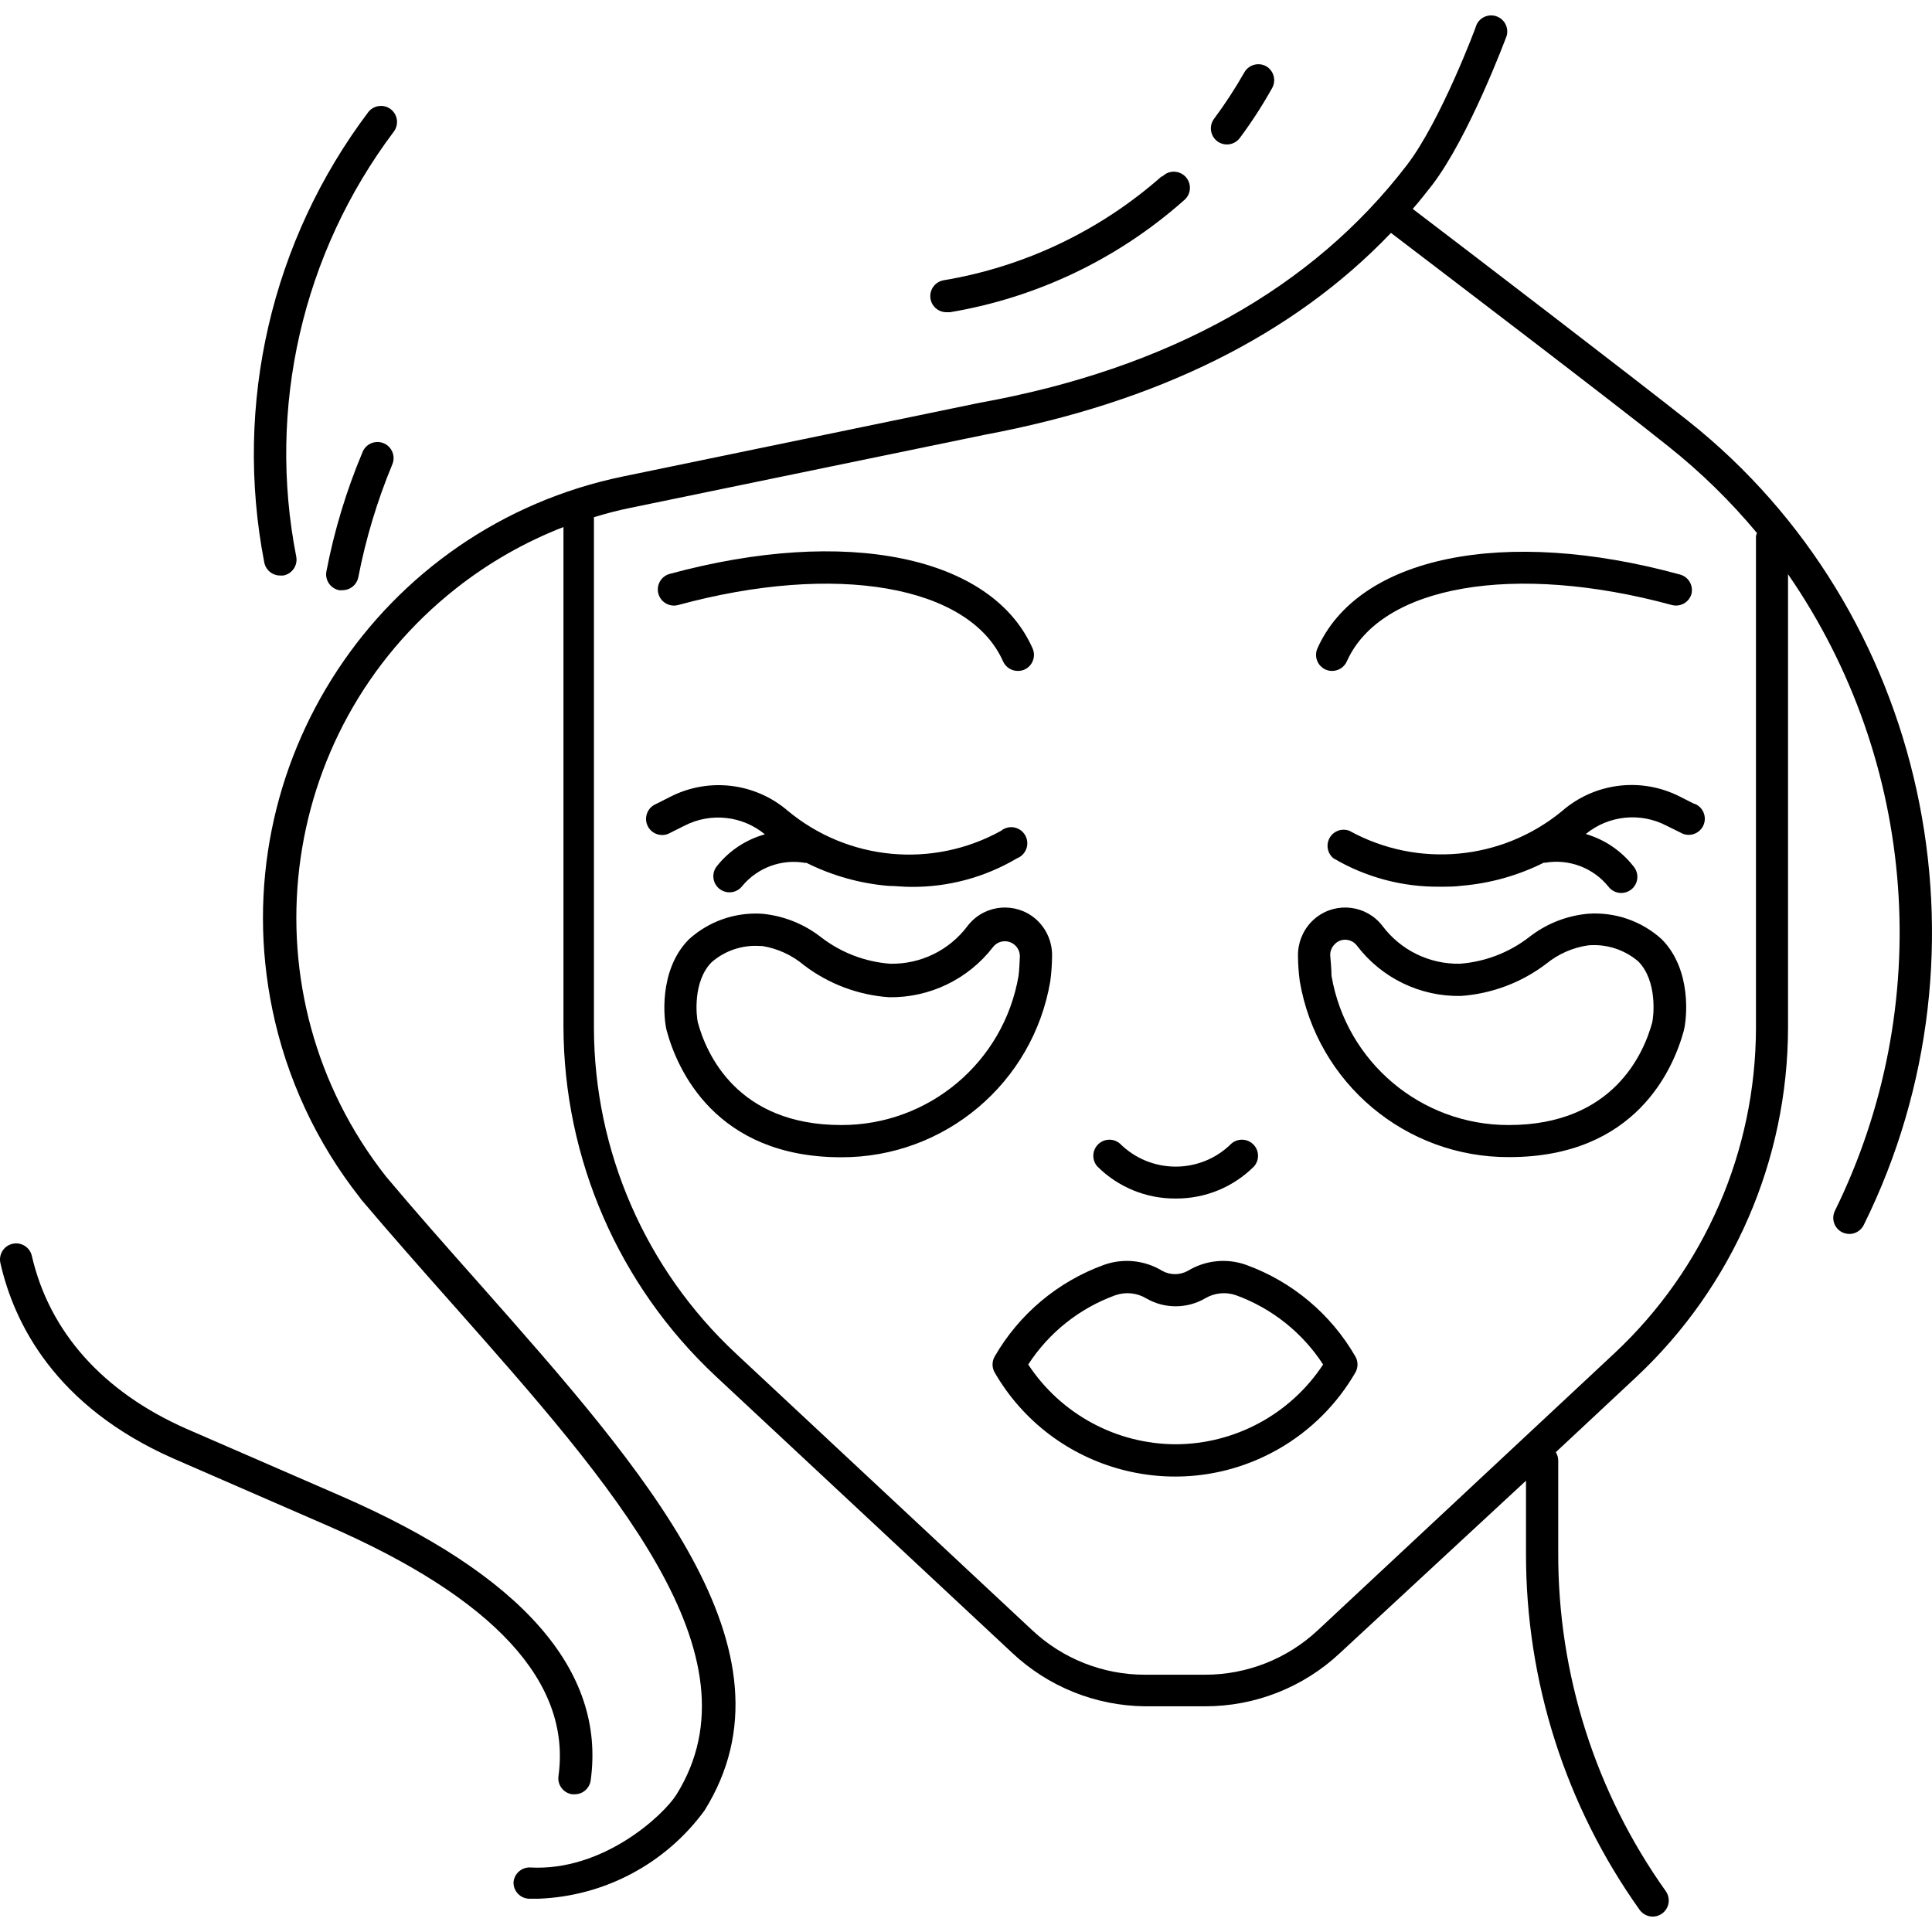 <?xml version="1.0" encoding="iso-8859-1"?>
<!-- Generator: Adobe Illustrator 19.0.0, SVG Export Plug-In . SVG Version: 6.00 Build 0)  -->
<svg version="1.1" id="Capa_1" xmlns="http://www.w3.org/2000/svg" xmlns:xlink="http://www.w3.org/1999/xlink" x="0px" y="0px"
	 viewBox="0 0 479.558 479.558" style="enable-background:new 0 0 479.558 479.558;" xml:space="preserve">
<g>
	<g>
		<path d="M412.464,233.135c-4.992-4.539-11.632-6.825-18.36-6.32c-5.329,0.494-10.4,2.523-14.6,5.84
			c-4.956,3.817-10.922,6.098-17.16,6.56c-7.539,0.137-14.685-3.361-19.2-9.4c-3.937-5.11-11.271-6.061-16.381-2.124
			c-0.446,0.344-0.867,0.719-1.259,1.124c-2.208,2.31-3.402,5.406-3.32,8.6c0.024,2.047,0.171,4.091,0.44,6.12
			c4.307,25.324,26.312,43.809,52,43.68c31.44,0,40.76-21.96,43.32-31.36C418.704,252.975,420.024,240.735,412.464,233.135z
			 M410.104,253.815c-2.08,7.64-9.68,25.44-35.6,25.44c-21.738,0.039-40.331-15.614-44-37.04c0-0.28,0-1.52-0.32-5.08
			c-0.031-1.017,0.359-2.002,1.08-2.72c0.674-0.746,1.635-1.168,2.64-1.16c1.151,0.009,2.232,0.557,2.92,1.48
			c6.115,8.04,15.701,12.677,25.8,12.48c7.694-0.549,15.061-3.329,21.2-8c2.987-2.437,6.583-4.014,10.4-4.56
			c4.516-0.391,8.998,1.051,12.44,4C411.464,243.535,410.464,252.375,410.104,253.815z"/>
	</g>
</g>
<g>
	<g>
		<path d="M257.824,228.815c-4.489-4.632-11.884-4.748-16.516-0.259c-0.405,0.392-0.78,0.813-1.124,1.259
			c-4.515,6.061-11.684,9.564-19.24,9.4c-6.224-0.47-12.175-2.75-17.12-6.56c-4.209-3.301-9.275-5.328-14.6-5.84
			c-6.692-0.451-13.279,1.846-18.24,6.36c-7.56,7.6-6.24,20-5.48,22.72c2.56,9.4,12,31.36,43.32,31.36
			c25.655,0.067,47.598-18.425,51.88-43.72c0.269-2.029,0.416-4.073,0.44-6.12C261.226,234.221,260.031,231.125,257.824,228.815z
			 M252.824,242.215c-3.669,21.426-22.262,37.079-44,37.04c-25.92,0-33.52-17.8-35.6-25.44c-0.36-1.44-1.36-10.2,3.44-15
			c3.313-2.869,7.628-4.307,12-4h0.52c3.803,0.612,7.37,2.243,10.32,4.72c6.131,4.685,13.502,7.467,21.2,8
			c10.086,0.139,19.648-4.486,25.8-12.48c1.272-1.614,3.611-1.891,5.224-0.619c0.118,0.093,0.23,0.193,0.336,0.299
			c0.721,0.718,1.112,1.703,1.08,2.72C253.024,240.695,252.864,241.935,252.824,242.215z"/>
	</g>
</g>
<g>
	<g>
		<path d="M421.229,199.8c-0.168-0.101-0.344-0.19-0.525-0.265h-0.16l-3.48-1.76c-9.609-4.951-21.269-3.524-29.4,3.6
			c-14.929,12.245-35.811,14.162-52.72,4.84c-2.063-0.789-4.376,0.245-5.165,2.308c-0.609,1.593-0.141,3.396,1.165,4.492
			c8.049,4.757,17.252,7.207,26.6,7.08c1.76,0,3.56,0,5.32-0.24c7.075-0.601,13.971-2.542,20.32-5.72c0,0,0.28,0,0.4,0
			c5.899-0.989,11.874,1.273,15.64,5.92c0.755,1.007,1.941,1.6,3.2,1.6c0.865,0,1.708-0.281,2.4-0.8
			c1.767-1.326,2.125-3.833,0.8-5.6c-3.02-3.955-7.224-6.842-12-8.24c5.652-4.627,13.517-5.445,20-2.08l3.48,1.72
			c1.893,1.139,4.351,0.528,5.49-1.365C423.733,203.397,423.121,200.939,421.229,199.8z"/>
	</g>
</g>
<g>
	<g>
		<path d="M417.03,142.617c-0.002-0.001-0.004-0.001-0.006-0.002c-43.72-12-80-4.48-90.08,18.48c-0.781,1.999,0.154,4.258,2.12,5.12
			c0.506,0.215,1.05,0.324,1.6,0.32c1.572-0.003,2.996-0.927,3.64-2.36c8.4-18.88,41.56-24.64,80.68-14
			c2.059,0.55,4.188-0.611,4.84-2.64C420.41,145.405,419.159,143.203,417.03,142.617z"/>
	</g>
</g>
<g>
	<g>
		<path d="M254.732,207.89c-0.789-2.063-3.101-3.097-5.165-2.308c-0.416,0.159-0.802,0.386-1.143,0.673
			c-16.976,9.373-37.962,7.389-52.88-5c-8.139-6.99-19.701-8.35-29.24-3.44l-3.48,1.76c-2.039,0.849-3.004,3.191-2.155,5.23
			c0.849,2.039,3.191,3.004,5.23,2.155c0.181-0.075,0.357-0.164,0.525-0.265l3.44-1.72c6.489-3.365,14.36-2.53,20,2.12
			c-4.752,1.316-8.957,4.12-12,8c-1.325,1.767-0.967,4.275,0.8,5.6c0.692,0.519,1.534,0.8,2.4,0.8c1.259,0,2.445-0.593,3.2-1.6
			c3.795-4.545,9.724-6.725,15.56-5.72c0,0,0.24,0,0.36,0c6.362,3.182,13.272,5.124,20.36,5.72c1.76,0,3.56,0.24,5.32,0.24
			c9.336,0.132,18.528-2.318,26.56-7.08C254.487,212.266,255.521,209.954,254.732,207.89z"/>
	</g>
</g>
<g>
	<g>
		<path d="M256.306,160.94c-0.001-0.002-0.001-0.003-0.002-0.005c-10.16-22.96-46.36-30.36-90.08-18.48
			c-2.132,0.585-3.385,2.788-2.8,4.92c0.585,2.132,2.788,3.385,4.92,2.8c39.12-10.64,72.28-4.88,80.64,14
			c0.65,1.447,2.094,2.372,3.68,2.36c0.55,0.004,1.094-0.105,1.6-0.32C256.285,165.322,257.199,162.96,256.306,160.94z"/>
	</g>
</g>
<g>
	<g>
		<path d="M336.424,336.695c-6.073-10.523-15.662-18.568-27.08-22.72c-4.815-1.727-10.153-1.183-14.52,1.48
			c-1.968,1.082-4.352,1.082-6.32,0c-4.367-2.663-9.705-3.207-14.52-1.48c-11.418,4.152-21.007,12.197-27.08,22.72
			c-0.715,1.238-0.715,2.762,0,4c14.312,24.72,45.953,33.158,70.673,18.847c7.821-4.528,14.319-11.026,18.847-18.847
			C337.138,339.457,337.138,337.933,336.424,336.695z M291.824,358.495c-14.747-0.049-28.489-7.483-36.6-19.8
			c5.146-7.939,12.745-13.979,21.64-17.2c2.552-0.884,5.365-0.591,7.68,0.8c4.505,2.601,10.055,2.601,14.56,0
			c2.315-1.391,5.128-1.684,7.68-0.8c8.889,3.232,16.485,9.269,21.64,17.2C320.313,351.012,306.571,358.446,291.824,358.495z"/>
	</g>
</g>
<g>
	<g>
		<path d="M310.868,283.855c-1.498-1.283-3.706-1.283-5.204,0c-7.65,7.629-20.03,7.629-27.68,0c-1.678-1.437-4.203-1.242-5.64,0.436
			c-1.283,1.498-1.283,3.706,0,5.204c5.156,5.174,12.176,8.057,19.48,8c7.304,0.057,14.324-2.826,19.48-8
			C312.741,287.817,312.546,285.292,310.868,283.855z"/>
	</g>
</g>
<g>
	<g>
		<path d="M419.144,104.575c-12.96-10.28-56-43.24-68.48-52.72c1.68-1.92,3.32-4,4.88-6c9.12-12,18.08-36,18.44-36.96
			c0.592-2.128-0.654-4.334-2.782-4.925c-1.885-0.524-3.872,0.392-4.698,2.165c0,0.24-8.92,24-17.32,34.88
			c-23.4,30.52-59.08,50.52-106.2,59l-88.28,18.24c-60.584,12.477-99.583,71.706-87.105,132.29
			c3.514,17.062,10.96,33.07,21.745,46.75c0,0,0.24,0.32,0.24,0.36c7.56,8.92,15.44,17.84,23.04,26.4
			c39.52,44.64,76.84,86.8,55.28,121.4c-3.12,5-18.16,19.16-36.44,18.08c-2.119-0.004-3.873,1.645-4,3.76
			c-0.004,2.119,1.645,3.873,3.76,4c0.84,0,1.68,0,2.52,0c16.328-0.634,31.472-8.692,41.12-21.88c24.76-39.68-14.52-84-56-130.92
			c-7.6-8.56-15.44-17.4-23-26.4c-35.541-45.121-27.775-110.51,17.346-146.052c8.083-6.367,17.065-11.499,26.654-15.228v124
			c0.069,32.853,13.704,64.219,37.68,86.68l73.64,68.72c8.944,8.441,20.742,13.198,33.04,13.32h14.88
			c12.433,0.022,24.407-4.699,33.48-13.2l46.2-42.8v18.04c-0.06,31.713,9.8,62.651,28.2,88.48c0.755,1.06,1.978,1.687,3.28,1.68
			c2.209-0.026,3.979-1.837,3.953-4.046c-0.009-0.799-0.258-1.577-0.713-2.234c-17.468-24.519-26.813-53.895-26.72-84v-22.96
			c-0.012-0.722-0.22-1.427-0.6-2.04l20-18.68c23.965-22.465,37.586-53.832,37.64-86.68v-112.56
			c32.208,46.672,36.66,107.112,11.64,158c-0.974,1.983-0.156,4.38,1.827,5.354c0.004,0.002,0.009,0.004,0.013,0.006
			c0.554,0.25,1.152,0.386,1.76,0.4c1.515-0.012,2.893-0.879,3.56-2.24C496.544,235.535,478.224,151.535,419.144,104.575z
			 M435.864,133.375v121.72c-0.04,30.629-12.752,59.876-35.12,80.8l-73.64,68.76c-7.592,7.103-17.603,11.051-28,11.04h-14.88
			c-10.398,0.019-20.413-3.93-28-11.04l-73.64-68.76c-22.379-20.92-35.105-50.166-35.16-80.8v-126.72c2.92-0.88,5.88-1.68,8.88-2.28
			l88.24-18.2c42.64-8,76.44-24.68,100.72-50.08c11.64,8.88,56,42.64,68.92,53.04c8.018,6.381,15.363,13.565,21.92,21.44
			c-0.15,0.343-0.245,0.707-0.28,1.08H435.864z"/>
	</g>
</g>
<g>
	<g>
		<path d="M97.024,27.135c-1.736-1.352-4.238-1.048-5.6,0.68c-24.046,31.9-33.437,72.501-25.84,111.72
			c0.334,1.94,2.031,3.349,4,3.32h0.72c2.175-0.385,3.626-2.461,3.241-4.637c0-0.001,0-0.002-0.001-0.003
			c-7.276-36.995,1.507-75.34,24.16-105.48C99.056,30.999,98.752,28.497,97.024,27.135z"/>
	</g>
</g>
<g>
	<g>
		<path d="M95.238,110.021c-0.005-0.002-0.009-0.004-0.014-0.006c-2.042-0.842-4.381,0.131-5.223,2.173
			c-0.02,0.049-0.039,0.098-0.057,0.147c-3.987,9.491-6.976,19.371-8.92,29.48c-0.416,2.164,0.997,4.257,3.16,4.68
			c0.252,0.039,0.508,0.039,0.76,0c1.943,0.035,3.631-1.332,4-3.24c1.864-9.594,4.692-18.974,8.44-28
			C98.237,113.217,97.276,110.874,95.238,110.021z"/>
	</g>
</g>
<g>
	<g>
		<path d="M294.478,44.112c-1.383-1.723-3.901-1.998-5.623-0.614c-0.123,0.099-0.24,0.205-0.351,0.318l-0.16-0.04
			c-15.281,13.502-34.047,22.441-54.16,25.8c-2.172,0.403-3.606,2.49-3.203,4.663c0.001,0.006,0.002,0.012,0.003,0.017
			c0.369,1.908,2.057,3.275,4,3.24h0.84c21.569-3.621,41.683-13.241,58.04-27.76C295.586,48.352,295.861,45.834,294.478,44.112z"/>
	</g>
</g>
<g>
	<g>
		<path d="M314.304,16.455c-1.922-1.079-4.355-0.399-5.44,1.52c-2.268,3.991-4.779,7.838-7.52,11.52
			c-1.298,1.76-0.942,4.237,0.8,5.56c1.767,1.325,4.275,0.967,5.6-0.8c0,0,0,0,0,0c2.932-3.942,5.604-8.071,8-12.36
			C316.836,19.994,316.194,17.567,314.304,16.455z"/>
	</g>
</g>
<g>
	<g>
		<path d="M84.544,371.295l-38.36-16.68c-20.68-9.16-33.92-24-38.28-42.88c-0.495-2.153-2.642-3.497-4.795-3.001
			c-0.002,0-0.003,0.001-0.005,0.001c-2.153,0.495-3.497,2.642-3.001,4.795c0,0.002,0.001,0.003,0.001,0.005
			c3.4,15,13.64,35.52,42.8,48.44l38.4,16.72c41.28,17.96,60.56,38.84,57.32,62.16c-0.306,2.188,1.219,4.21,3.407,4.516
			c0.011,0.002,0.022,0.003,0.033,0.004h0.56c2.021,0.017,3.737-1.476,4-3.48C150.384,414.615,129.504,390.855,84.544,371.295z"/>
	</g>
</g>
<g>
</g>
<g>
</g>
<g>
</g>
<g>
</g>
<g>
</g>
<g>
</g>
<g>
</g>
<g>
</g>
<g>
</g>
<g>
</g>
<g>
</g>
<g>
</g>
<g>
</g>
<g>
</g>
<g>
</g>
</svg>
